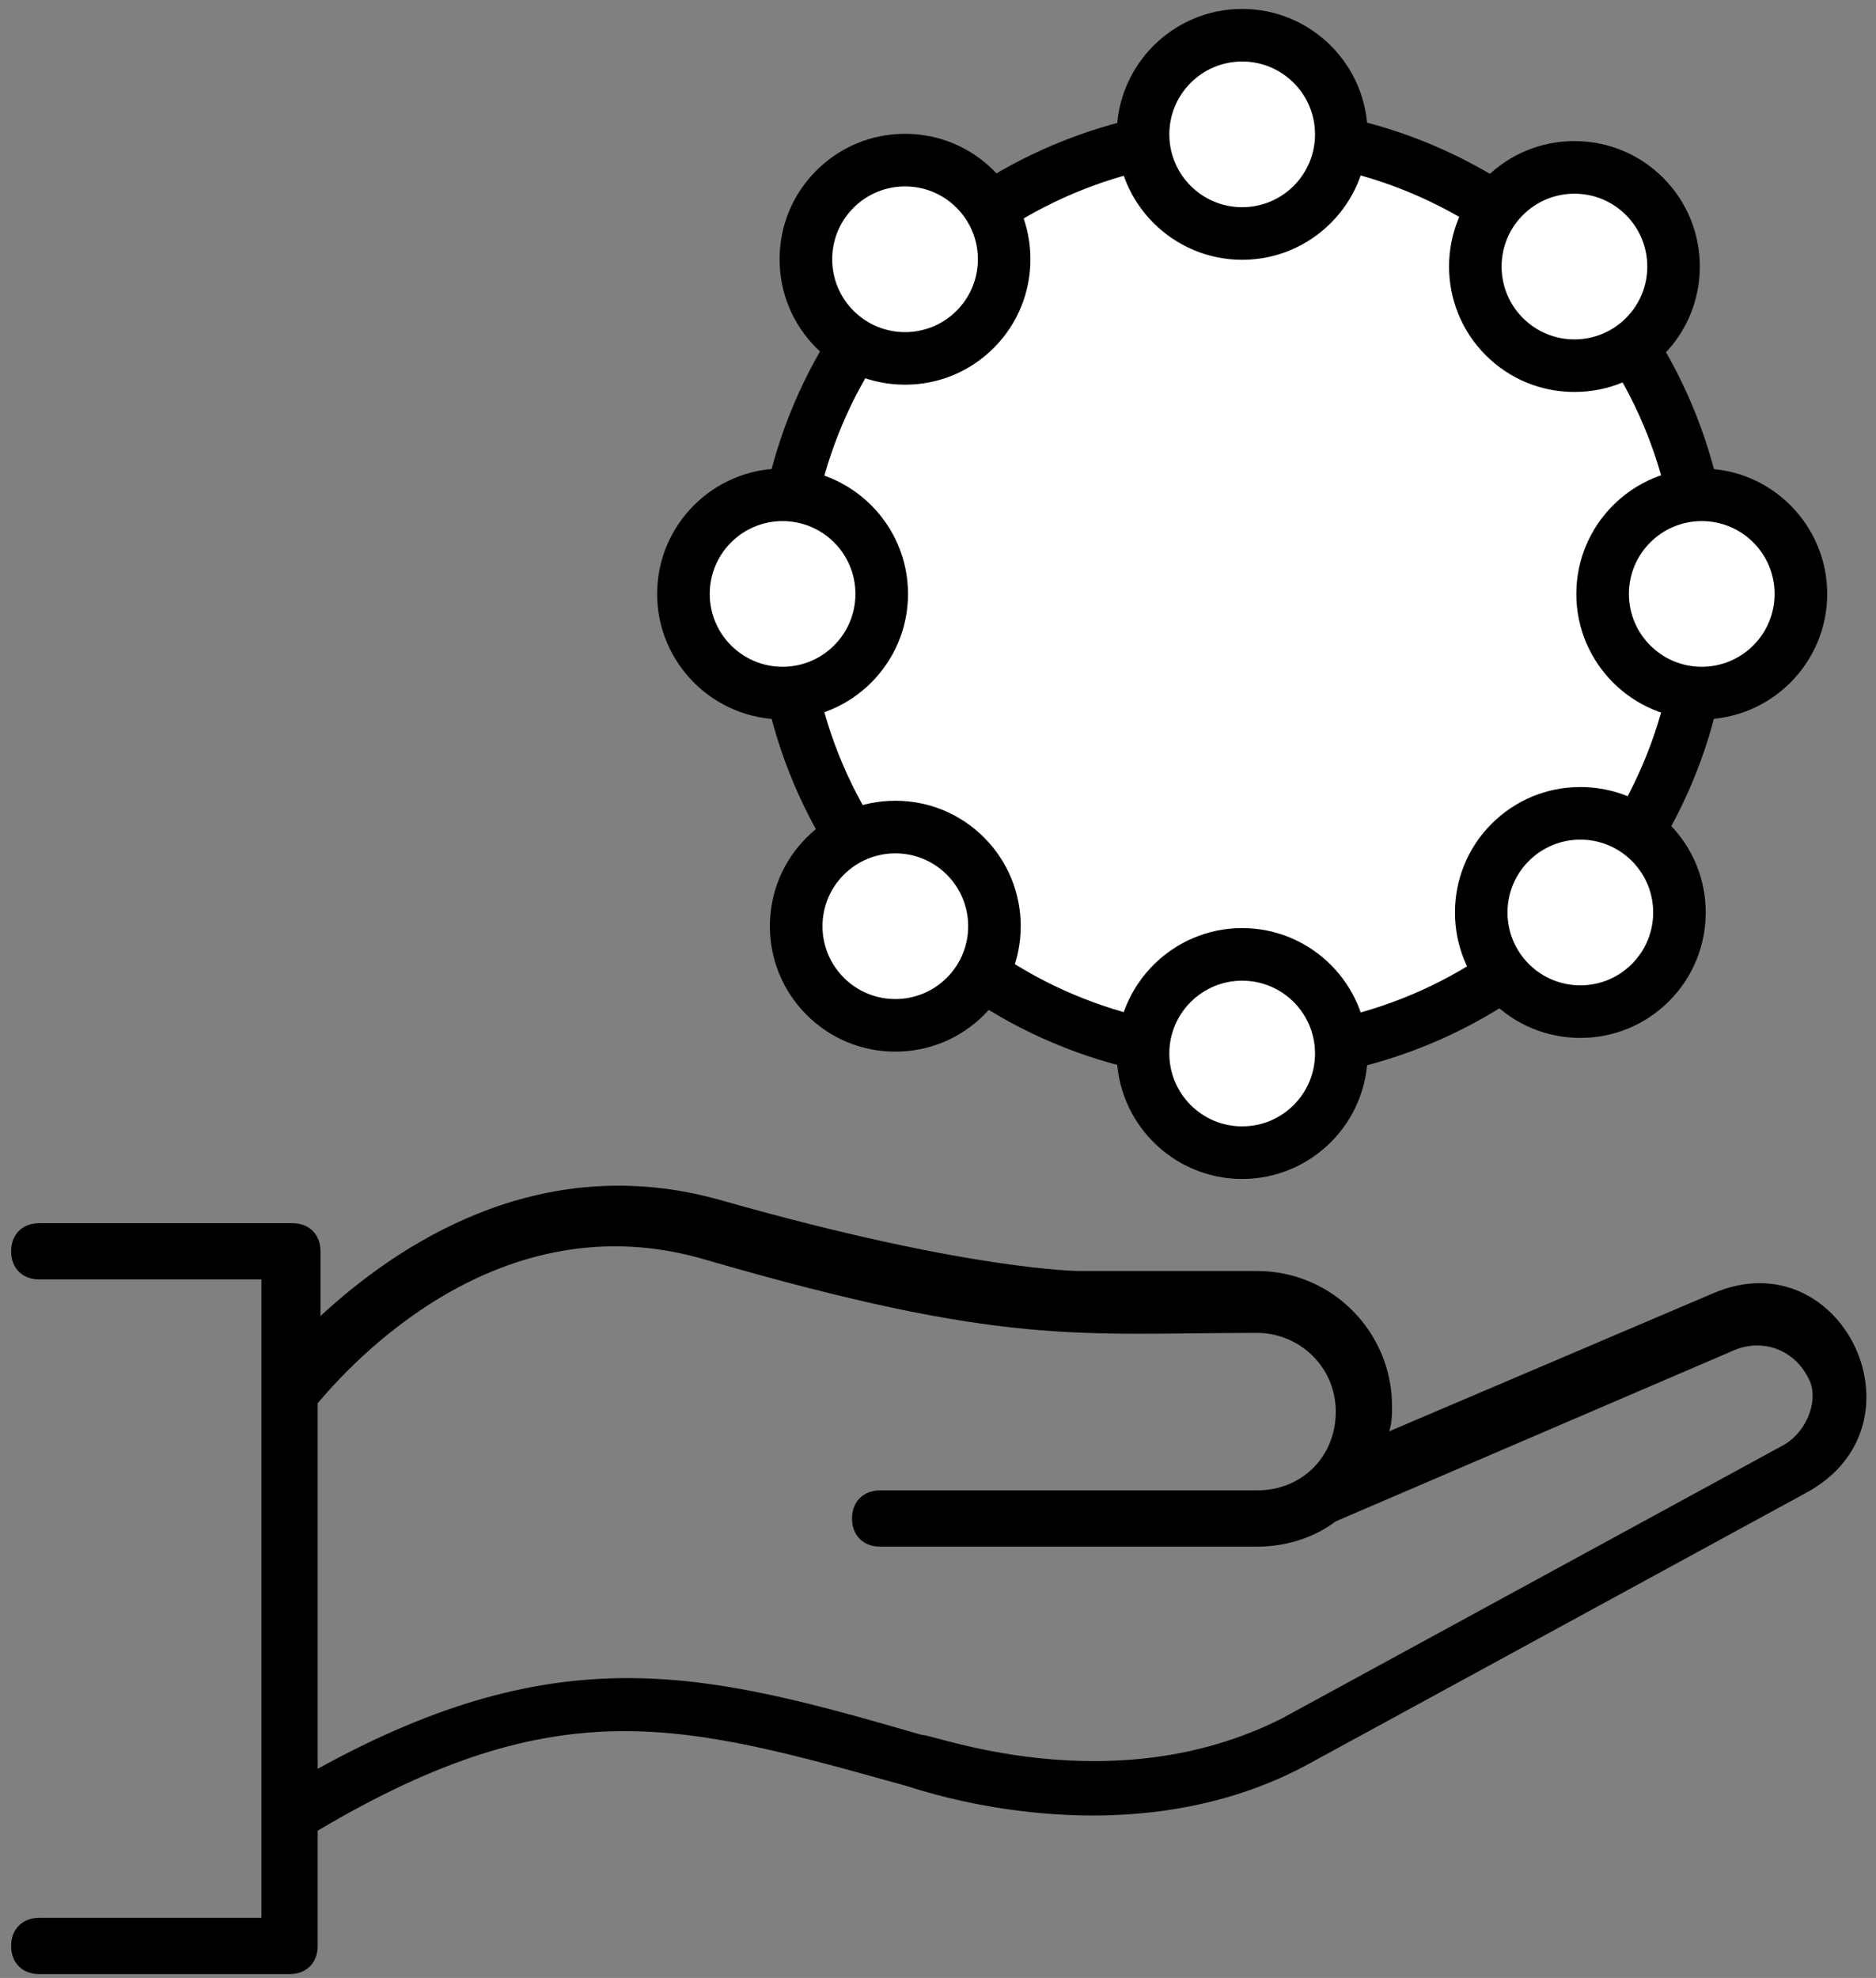 <?xml version="1.0" encoding="UTF-8"?>
<svg id="Calque_1" data-name="Calque 1" xmlns="http://www.w3.org/2000/svg" viewBox="0 0 1177.14 1241.14">
  <rect x="0" y="0" width="1177.14" height="1241.14" fill="#808080" stroke="none"/>
  <defs>
    <style>
      .cls-1, .cls-2 {
        stroke-width: 0px;
      }

      .cls-2 {
        fill: #fff;
      }
    </style>
  </defs>
  <path class="cls-1" d="m1074.63,811.67l-202.94,86.47c1.77-5.29,1.77-10.59,1.77-15.88,0-45.88-37.06-84.71-84.71-84.71h-111.18s-68.82,0-224.12-44.12c-116.47-33.53-206.47,30-252.35,72.35v-40.59c0-10.59-7.06-17.65-17.65-17.65H24.63c-10.59,0-17.65,7.06-17.65,17.65s7.06,17.65,17.65,17.65h139.41v400.59s-139.41,0-139.41,0c-10.59,0-17.65,7.06-17.65,17.65s7.06,17.65,17.65,17.65h157.06c10.59,0,17.65-7.06,17.65-17.65v-72.35c151.77-90,229.41-67.06,368.82-28.23,1.77,0,134.12,49.41,250.59-12.35l314.12-171.18c79.41-42.36,22.94-160.59-58.24-125.3h0Zm44.12,95.3l-314.12,171.18c-107.65,54.71-222.35,8.82-225.88,10.59-134.12-38.82-225.88-63.53-379.41,21.18v-229.41c19.41-22.94,112.94-128.82,243.53-90,188.82,54.71,232.94,45.88,345.88,45.88,26.47,0,49.41,21.18,49.41,49.41s-21.18,49.41-49.41,49.41h-236.47c-10.59,0-17.65,7.06-17.65,17.65s7.06,17.65,17.65,17.65h236.47c17.65,0,35.29-5.29,49.41-15.88l250.59-107.65c17.65-7.06,37.06,0,45.88,17.65,7.06,12.35,0,33.53-15.88,42.35h0Z"/>
  <g>
    <path class="cls-2" d="m779.81,661.96c-77.26,0-149.91-30.09-204.54-84.72-54.63-54.63-84.72-127.27-84.72-204.54s30.09-149.9,84.72-204.54,127.27-84.72,204.54-84.72,149.9,30.09,204.54,84.72c54.63,54.63,84.72,127.27,84.72,204.54s-30.09,149.9-84.72,204.54c-54.63,54.63-127.27,84.72-204.54,84.72Z"/>
    <path class="cls-1" d="m779.81,99.94c150.64,0,272.76,122.12,272.76,272.76s-122.12,272.76-272.76,272.76-272.76-122.12-272.76-272.76,122.12-272.76,272.76-272.76m0-33c-41.26,0-81.31,8.09-119.03,24.04-36.41,15.4-69.11,37.44-97.18,65.51-28.07,28.07-50.11,60.77-65.51,97.18-15.95,37.72-24.04,77.76-24.04,119.03s8.09,81.31,24.04,119.03c15.4,36.41,37.44,69.11,65.51,97.18s60.77,50.11,97.18,65.51c37.72,15.95,77.76,24.04,119.03,24.04s81.31-8.09,119.03-24.04c36.41-15.4,69.11-37.44,97.18-65.51,28.07-28.07,50.11-60.77,65.51-97.18,15.95-37.72,24.04-77.76,24.04-119.03s-8.09-81.31-24.04-119.03c-15.4-36.41-37.44-69.11-65.51-97.18-28.07-28.07-60.77-50.11-97.18-65.51-37.72-15.95-77.76-24.04-119.03-24.04h0Z"/>
  </g>
  <g>
    <circle class="cls-2" cx="491.05" cy="372.7" r="62.21"/>
    <path class="cls-1" d="m491.05,326.98c25.25,0,45.71,20.47,45.71,45.71s-20.47,45.71-45.71,45.71-45.71-20.47-45.71-45.71,20.47-45.71,45.71-45.71m0-33c-43.4,0-78.71,35.31-78.71,78.71s35.31,78.71,78.71,78.71,78.71-35.31,78.71-78.71-35.31-78.71-78.71-78.71h0Z"/>
  </g>
  <g>
    <path class="cls-2" d="m1067.81,434.91c-34.31,0-62.21-27.91-62.21-62.21s27.91-62.21,62.21-62.21,62.21,27.91,62.21,62.21-27.91,62.21-62.21,62.21Z"/>
    <path class="cls-1" d="m1067.81,326.98c25.25,0,45.71,20.47,45.71,45.71s-20.47,45.71-45.71,45.71-45.71-20.47-45.71-45.71,20.47-45.71,45.71-45.71m0-33c-43.4,0-78.71,35.31-78.71,78.71s35.31,78.71,78.71,78.71,78.71-35.31,78.71-78.71-35.31-78.71-78.71-78.71h0Z"/>
  </g>
  <g>
    <path class="cls-2" d="m779.43,723.29c-34.31,0-62.21-27.91-62.21-62.21s27.91-62.21,62.21-62.21,62.21,27.91,62.21,62.21-27.91,62.21-62.21,62.21Z"/>
    <path class="cls-1" d="m779.43,615.37c25.25,0,45.71,20.47,45.71,45.71s-20.47,45.71-45.71,45.71-45.71-20.47-45.71-45.71,20.47-45.71,45.71-45.71m0-33c-43.4,0-78.71,35.31-78.71,78.71s35.31,78.71,78.71,78.71,78.71-35.31,78.71-78.71-35.31-78.71-78.71-78.71h0Z"/>
  </g>
  <g>
    <path class="cls-2" d="m779.43,146.53c-34.31,0-62.21-27.91-62.21-62.21s27.91-62.21,62.21-62.21,62.21,27.91,62.21,62.21-27.91,62.21-62.21,62.21Z"/>
    <path class="cls-1" d="m779.43,38.6c25.25,0,45.71,20.47,45.71,45.71s-20.47,45.71-45.71,45.71-45.71-20.47-45.71-45.71,20.47-45.71,45.71-45.71m0-33c-43.4,0-78.71,35.31-78.71,78.71s35.31,78.71,78.71,78.71,78.71-35.31,78.71-78.71S822.83,5.6,779.43,5.6h0Z"/>
  </g>
  <g>
    <path class="cls-2" d="m561.8,643.4c-16.62,0-32.24-6.47-43.99-18.22-11.75-11.75-18.22-27.37-18.22-43.99s6.47-32.24,18.22-43.99c11.75-11.75,27.37-18.22,43.99-18.22s32.24,6.47,43.99,18.22c24.26,24.26,24.26,63.73,0,87.98-11.75,11.75-27.37,18.22-43.99,18.22Z"/>
    <path class="cls-1" d="m561.8,535.47c11.7,0,23.4,4.46,32.32,13.39,17.85,17.85,17.85,46.8,0,64.65-8.93,8.93-20.63,13.39-32.32,13.39s-23.4-4.46-32.32-13.39c-17.85-17.85-17.85-46.8,0-64.65,8.93-8.93,20.63-13.39,32.32-13.39m0-33c-21.03,0-40.79,8.19-55.66,23.05-14.87,14.87-23.05,34.63-23.05,55.66s8.19,40.79,23.05,55.66c14.87,14.87,34.63,23.05,55.66,23.05s40.79-8.19,55.66-23.05c30.69-30.69,30.69-80.63,0-111.32-14.87-14.87-34.63-23.05-55.66-23.05h0Z"/>
  </g>
  <g>
    <path class="cls-2" d="m987.92,229.47c-16.62,0-32.24-6.47-43.99-18.22-11.75-11.75-18.22-27.37-18.22-43.99s6.47-32.24,18.22-43.99c11.75-11.75,27.37-18.22,43.99-18.22s32.24,6.47,43.99,18.22c24.26,24.26,24.26,63.73,0,87.98-11.75,11.75-27.37,18.22-43.99,18.22Z"/>
    <path class="cls-1" d="m987.92,121.54c11.7,0,23.4,4.46,32.32,13.39,17.85,17.85,17.85,46.8,0,64.65-8.93,8.93-20.63,13.39-32.32,13.39s-23.4-4.46-32.32-13.39c-17.85-17.85-17.85-46.8,0-64.65,8.93-8.93,20.63-13.39,32.32-13.39m0-33c-21.03,0-40.79,8.19-55.66,23.05-30.69,30.69-30.69,80.63,0,111.32,14.87,14.87,34.63,23.05,55.66,23.05s40.79-8.19,55.66-23.05c30.69-30.69,30.69-80.63,0-111.32-14.87-14.87-34.63-23.05-55.66-23.05h0Z"/>
  </g>
  <g>
    <path class="cls-2" d="m991.62,634.79c-16.62,0-32.24-6.47-43.99-18.22-24.26-24.26-24.26-63.73,0-87.98,11.75-11.75,27.37-18.22,43.99-18.22s32.24,6.47,43.99,18.22c24.26,24.26,24.26,63.73,0,87.98-11.75,11.75-27.37,18.22-43.99,18.22Z"/>
    <path class="cls-1" d="m991.62,526.86c11.7,0,23.4,4.46,32.32,13.39,17.85,17.85,17.85,46.8,0,64.65-8.93,8.93-20.63,13.39-32.32,13.39s-23.4-4.46-32.32-13.39c-17.85-17.85-17.85-46.8,0-64.65,8.93-8.93,20.63-13.39,32.32-13.39m0-33c-21.03,0-40.79,8.19-55.66,23.05-30.69,30.69-30.69,80.63,0,111.32,14.87,14.87,34.63,23.05,55.66,23.05s40.79-8.19,55.66-23.05c30.69-30.69,30.69-80.63,0-111.32-14.87-14.87-34.63-23.05-55.66-23.05h0Z"/>
  </g>
  <g>
    <path class="cls-2" d="m567.89,224.9c-16.62,0-32.24-6.47-43.99-18.22-11.75-11.75-18.22-27.37-18.22-43.99s6.47-32.24,18.22-43.99c11.75-11.75,27.37-18.22,43.99-18.22s32.24,6.47,43.99,18.22c11.75,11.75,18.22,27.37,18.22,43.99s-6.47,32.24-18.22,43.99c-11.75,11.75-27.37,18.22-43.99,18.22Z"/>
    <path class="cls-1" d="m567.89,116.97c11.7,0,23.4,4.46,32.32,13.39,17.85,17.85,17.85,46.8,0,64.65-8.93,8.93-20.63,13.39-32.32,13.39s-23.4-4.46-32.32-13.39c-17.85-17.85-17.85-46.8,0-64.65,8.93-8.93,20.63-13.39,32.32-13.39m0-33c-21.03,0-40.79,8.19-55.66,23.05-14.87,14.87-23.05,34.63-23.05,55.66s8.19,40.79,23.05,55.66c14.87,14.87,34.63,23.05,55.66,23.05s40.79-8.19,55.66-23.05c30.69-30.69,30.69-80.63,0-111.32-14.87-14.87-34.63-23.05-55.66-23.05h0Z"/>
  </g>
</svg>